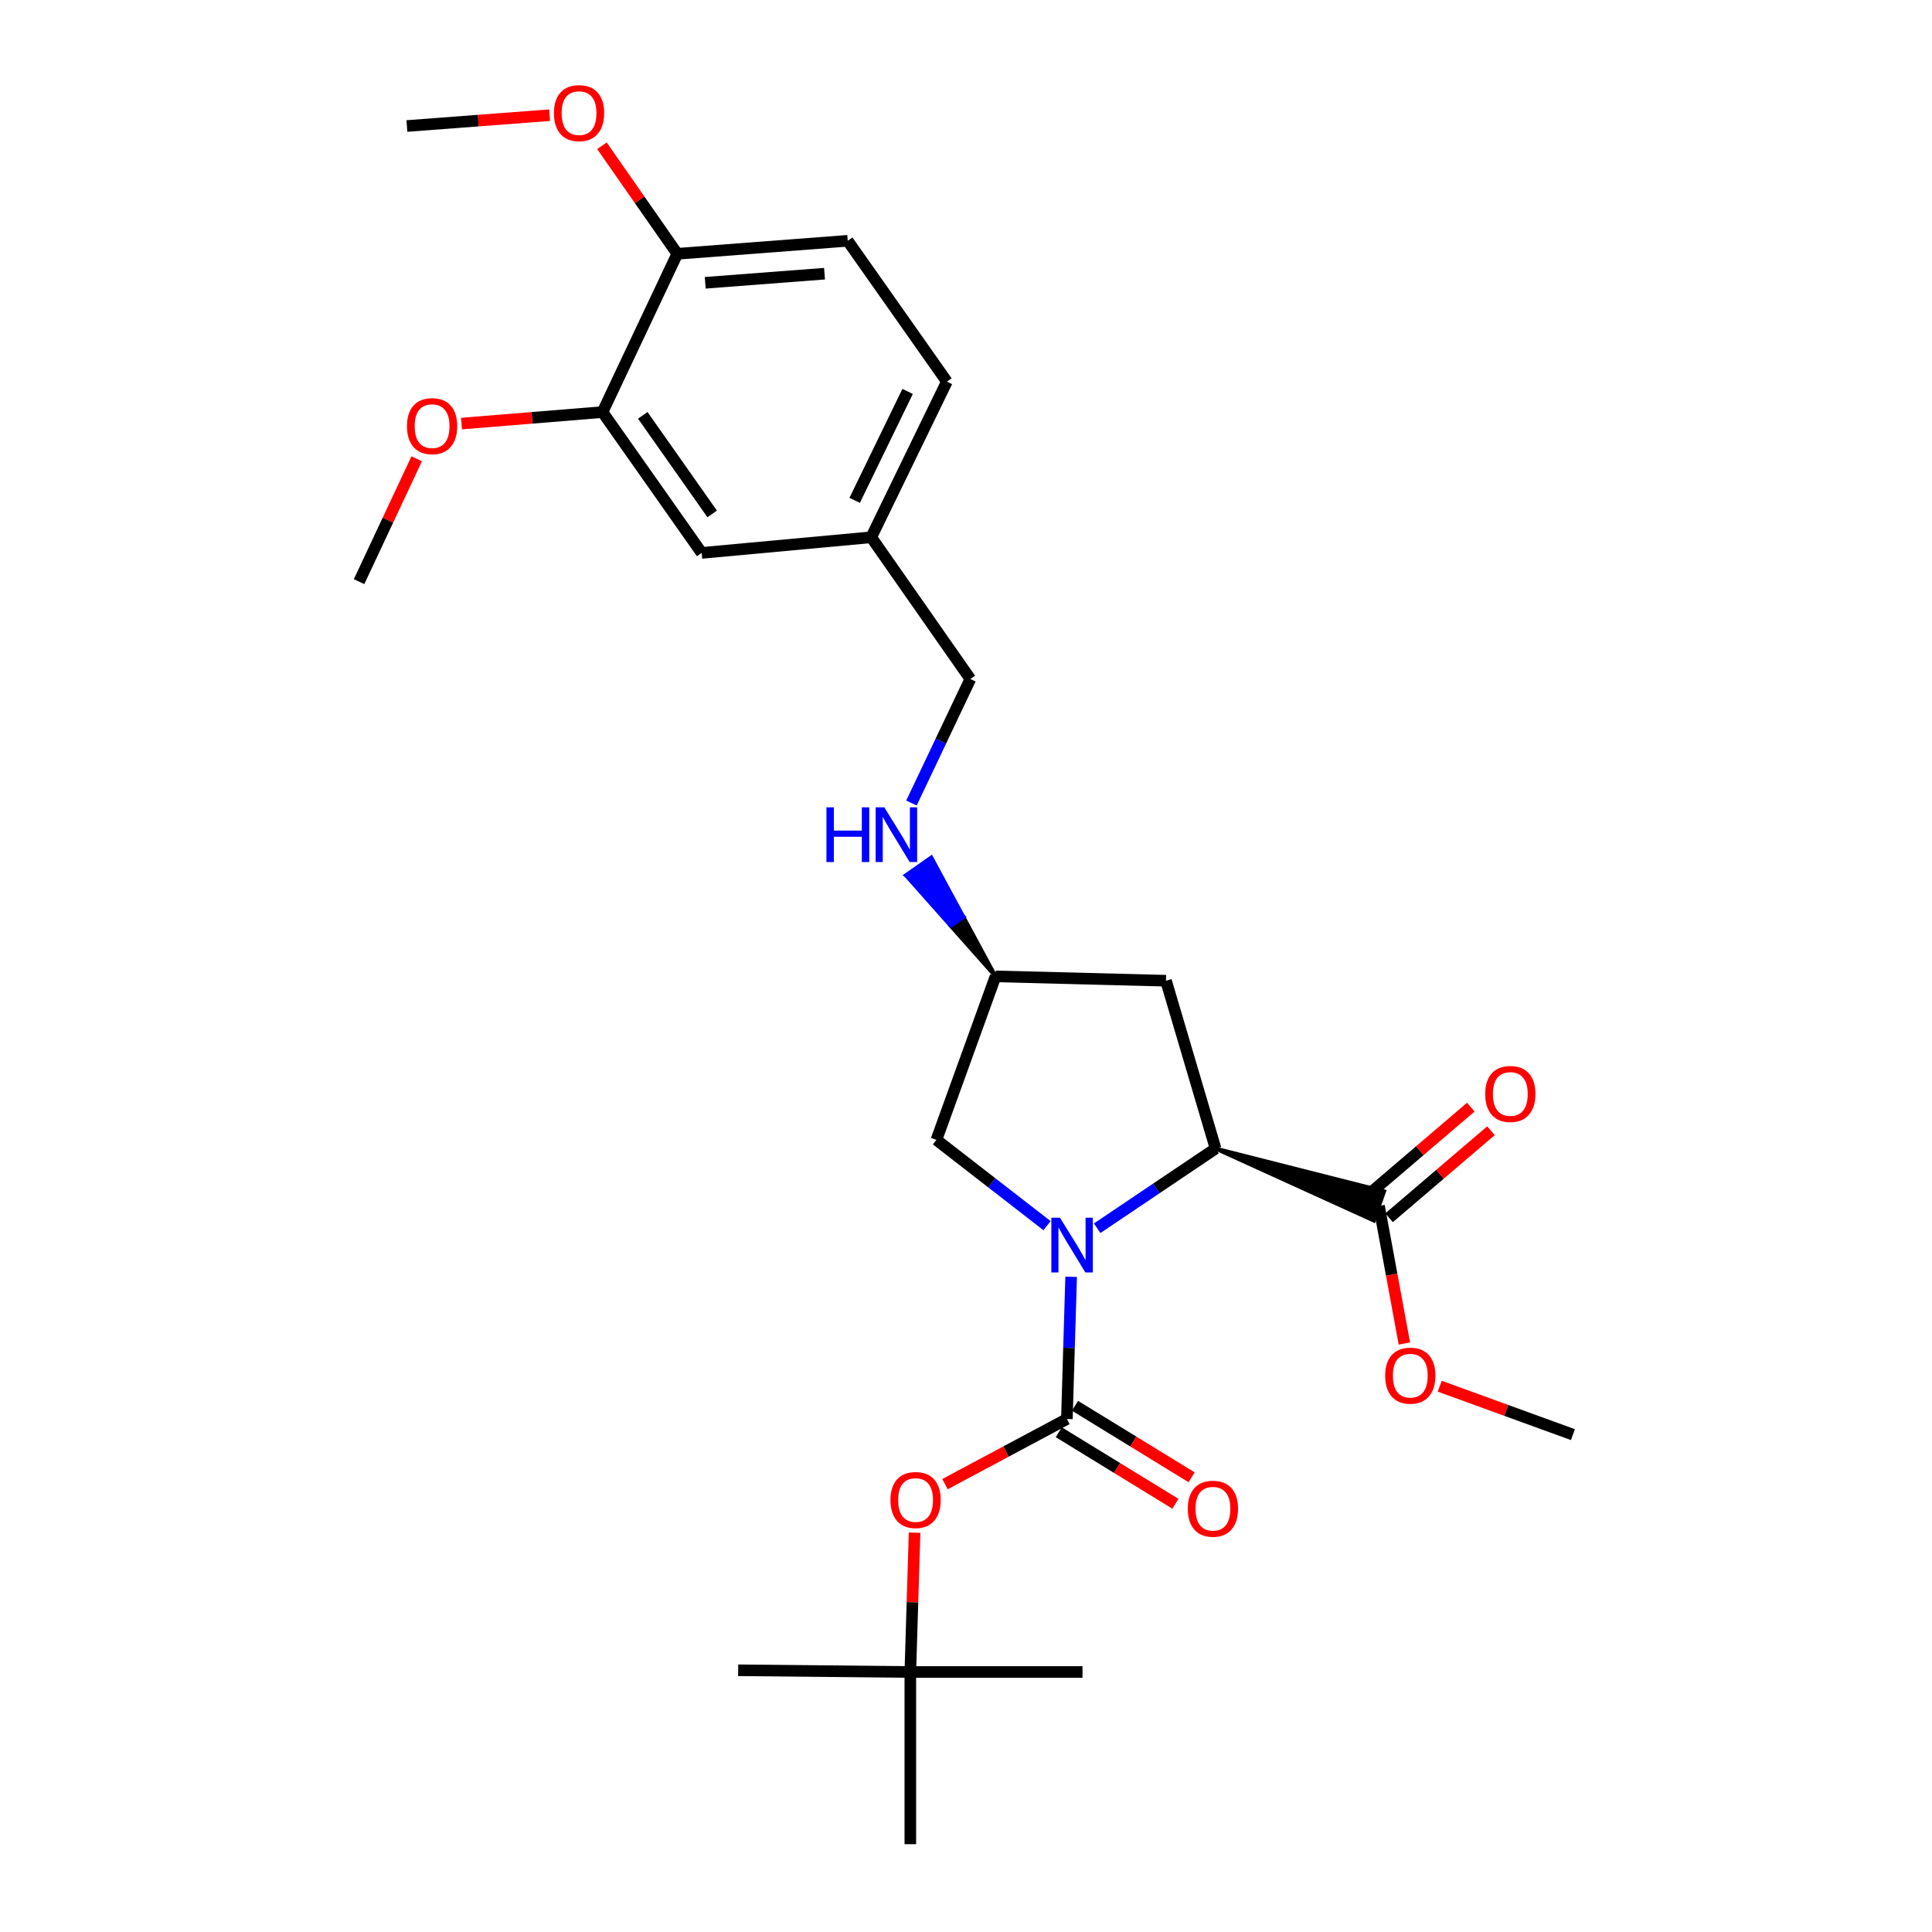 <?xml version='1.0' encoding='iso-8859-1'?>
<svg version='1.1' baseProfile='full'
              xmlns='http://www.w3.org/2000/svg'
                      xmlns:rdkit='http://www.rdkit.org/xml'
                      xmlns:xlink='http://www.w3.org/1999/xlink'
                  xml:space='preserve'
width='1000px' height='1000px' viewBox='0 0 1000 1000'>
<!-- END OF HEADER -->
<rect style='opacity:1.0;fill:#FFFFFF;stroke:none' width='1000' height='1000' x='0' y='0'> </rect>
<path class='bond-0' d='M 554.421,660.874 L 553.319,697.675' style='fill:none;fill-rule:evenodd;stroke:#0000FF;stroke-width:6px;stroke-linecap:butt;stroke-linejoin:miter;stroke-opacity:1' />
<path class='bond-0' d='M 553.319,697.675 L 552.217,734.476' style='fill:none;fill-rule:evenodd;stroke:#000000;stroke-width:6px;stroke-linecap:butt;stroke-linejoin:miter;stroke-opacity:1' />
<path class='bond-1' d='M 567.89,635.731 L 598.532,615.113' style='fill:none;fill-rule:evenodd;stroke:#0000FF;stroke-width:6px;stroke-linecap:butt;stroke-linejoin:miter;stroke-opacity:1' />
<path class='bond-1' d='M 598.532,615.113 L 629.174,594.495' style='fill:none;fill-rule:evenodd;stroke:#000000;stroke-width:6px;stroke-linecap:butt;stroke-linejoin:miter;stroke-opacity:1' />
<path class='bond-5' d='M 541.951,634.408 L 513.318,612.198' style='fill:none;fill-rule:evenodd;stroke:#0000FF;stroke-width:6px;stroke-linecap:butt;stroke-linejoin:miter;stroke-opacity:1' />
<path class='bond-5' d='M 513.318,612.198 L 484.686,589.988' style='fill:none;fill-rule:evenodd;stroke:#000000;stroke-width:6px;stroke-linecap:butt;stroke-linejoin:miter;stroke-opacity:1' />
<path class='bond-3' d='M 552.217,734.476 L 520.671,751.333' style='fill:none;fill-rule:evenodd;stroke:#000000;stroke-width:6px;stroke-linecap:butt;stroke-linejoin:miter;stroke-opacity:1' />
<path class='bond-3' d='M 520.671,751.333 L 489.125,768.19' style='fill:none;fill-rule:evenodd;stroke:#FF0000;stroke-width:6px;stroke-linecap:butt;stroke-linejoin:miter;stroke-opacity:1' />
<path class='bond-7' d='M 548.019,741.323 L 578.205,759.834' style='fill:none;fill-rule:evenodd;stroke:#000000;stroke-width:6px;stroke-linecap:butt;stroke-linejoin:miter;stroke-opacity:1' />
<path class='bond-7' d='M 578.205,759.834 L 608.392,778.346' style='fill:none;fill-rule:evenodd;stroke:#FF0000;stroke-width:6px;stroke-linecap:butt;stroke-linejoin:miter;stroke-opacity:1' />
<path class='bond-7' d='M 556.416,727.629 L 586.603,746.14' style='fill:none;fill-rule:evenodd;stroke:#000000;stroke-width:6px;stroke-linecap:butt;stroke-linejoin:miter;stroke-opacity:1' />
<path class='bond-7' d='M 586.603,746.14 L 616.79,764.651' style='fill:none;fill-rule:evenodd;stroke:#FF0000;stroke-width:6px;stroke-linecap:butt;stroke-linejoin:miter;stroke-opacity:1' />
<path class='bond-2' d='M 629.174,594.495 L 711.108,631.783 L 716.431,616.626 Z' style='fill:#000000;fill-rule:evenodd;fill-opacity:1;stroke:#000000;stroke-width:2px;stroke-linecap:butt;stroke-linejoin:miter;stroke-opacity:1;' />
<path class='bond-4' d='M 629.174,594.495 L 603.516,507.623' style='fill:none;fill-rule:evenodd;stroke:#000000;stroke-width:6px;stroke-linecap:butt;stroke-linejoin:miter;stroke-opacity:1' />
<path class='bond-10' d='M 718.986,630.312 L 745.353,607.791' style='fill:none;fill-rule:evenodd;stroke:#000000;stroke-width:6px;stroke-linecap:butt;stroke-linejoin:miter;stroke-opacity:1' />
<path class='bond-10' d='M 745.353,607.791 L 771.72,585.27' style='fill:none;fill-rule:evenodd;stroke:#FF0000;stroke-width:6px;stroke-linecap:butt;stroke-linejoin:miter;stroke-opacity:1' />
<path class='bond-10' d='M 708.552,618.097 L 734.92,595.576' style='fill:none;fill-rule:evenodd;stroke:#000000;stroke-width:6px;stroke-linecap:butt;stroke-linejoin:miter;stroke-opacity:1' />
<path class='bond-10' d='M 734.92,595.576 L 761.287,573.055' style='fill:none;fill-rule:evenodd;stroke:#FF0000;stroke-width:6px;stroke-linecap:butt;stroke-linejoin:miter;stroke-opacity:1' />
<path class='bond-16' d='M 713.769,624.204 L 720.341,659.806' style='fill:none;fill-rule:evenodd;stroke:#000000;stroke-width:6px;stroke-linecap:butt;stroke-linejoin:miter;stroke-opacity:1' />
<path class='bond-16' d='M 720.341,659.806 L 726.912,695.408' style='fill:none;fill-rule:evenodd;stroke:#FF0000;stroke-width:6px;stroke-linecap:butt;stroke-linejoin:miter;stroke-opacity:1' />
<path class='bond-13' d='M 473.386,793.311 L 472.284,829.368' style='fill:none;fill-rule:evenodd;stroke:#FF0000;stroke-width:6px;stroke-linecap:butt;stroke-linejoin:miter;stroke-opacity:1' />
<path class='bond-13' d='M 472.284,829.368 L 471.183,865.425' style='fill:none;fill-rule:evenodd;stroke:#000000;stroke-width:6px;stroke-linecap:butt;stroke-linejoin:miter;stroke-opacity:1' />
<path class='bond-27' d='M 603.516,507.623 L 515.288,505.365' style='fill:none;fill-rule:evenodd;stroke:#000000;stroke-width:6px;stroke-linecap:butt;stroke-linejoin:miter;stroke-opacity:1' />
<path class='bond-8' d='M 484.686,589.988 L 515.288,505.365' style='fill:none;fill-rule:evenodd;stroke:#000000;stroke-width:6px;stroke-linecap:butt;stroke-linejoin:miter;stroke-opacity:1' />
<path class='bond-6' d='M 311.862,213.293 L 363.187,286.188' style='fill:none;fill-rule:evenodd;stroke:#000000;stroke-width:6px;stroke-linecap:butt;stroke-linejoin:miter;stroke-opacity:1' />
<path class='bond-6' d='M 332.696,214.979 L 368.623,266.006' style='fill:none;fill-rule:evenodd;stroke:#000000;stroke-width:6px;stroke-linecap:butt;stroke-linejoin:miter;stroke-opacity:1' />
<path class='bond-19' d='M 311.862,213.293 L 275.363,216.269' style='fill:none;fill-rule:evenodd;stroke:#000000;stroke-width:6px;stroke-linecap:butt;stroke-linejoin:miter;stroke-opacity:1' />
<path class='bond-19' d='M 275.363,216.269 L 238.865,219.245' style='fill:none;fill-rule:evenodd;stroke:#FF0000;stroke-width:6px;stroke-linecap:butt;stroke-linejoin:miter;stroke-opacity:1' />
<path class='bond-28' d='M 311.862,213.293 L 350.568,131.366' style='fill:none;fill-rule:evenodd;stroke:#000000;stroke-width:6px;stroke-linecap:butt;stroke-linejoin:miter;stroke-opacity:1' />
<path class='bond-12' d='M 515.288,505.365 L 498.661,474.596 L 492.08,479.2 Z' style='fill:#000000;fill-rule:evenodd;fill-opacity:1;stroke:#000000;stroke-width:2px;stroke-linecap:butt;stroke-linejoin:miter;stroke-opacity:1;' />
<path class='bond-12' d='M 498.661,474.596 L 468.872,453.035 L 482.034,443.826 Z' style='fill:#0000FF;fill-rule:evenodd;fill-opacity:1;stroke:#0000FF;stroke-width:2px;stroke-linecap:butt;stroke-linejoin:miter;stroke-opacity:1;' />
<path class='bond-12' d='M 498.661,474.596 L 492.08,479.2 L 468.872,453.035 Z' style='fill:#0000FF;fill-rule:evenodd;fill-opacity:1;stroke:#0000FF;stroke-width:2px;stroke-linecap:butt;stroke-linejoin:miter;stroke-opacity:1;' />
<path class='bond-9' d='M 350.568,131.366 L 438.778,124.636' style='fill:none;fill-rule:evenodd;stroke:#000000;stroke-width:6px;stroke-linecap:butt;stroke-linejoin:miter;stroke-opacity:1' />
<path class='bond-9' d='M 365.021,146.374 L 426.768,141.663' style='fill:none;fill-rule:evenodd;stroke:#000000;stroke-width:6px;stroke-linecap:butt;stroke-linejoin:miter;stroke-opacity:1' />
<path class='bond-20' d='M 350.568,131.366 L 331.065,103.409' style='fill:none;fill-rule:evenodd;stroke:#000000;stroke-width:6px;stroke-linecap:butt;stroke-linejoin:miter;stroke-opacity:1' />
<path class='bond-20' d='M 331.065,103.409 L 311.563,75.452' style='fill:none;fill-rule:evenodd;stroke:#FF0000;stroke-width:6px;stroke-linecap:butt;stroke-linejoin:miter;stroke-opacity:1' />
<path class='bond-11' d='M 363.187,286.188 L 450.951,278.094' style='fill:none;fill-rule:evenodd;stroke:#000000;stroke-width:6px;stroke-linecap:butt;stroke-linejoin:miter;stroke-opacity:1' />
<path class='bond-17' d='M 471.765,415.643 L 487.007,383.552' style='fill:none;fill-rule:evenodd;stroke:#0000FF;stroke-width:6px;stroke-linecap:butt;stroke-linejoin:miter;stroke-opacity:1' />
<path class='bond-17' d='M 487.007,383.552 L 502.249,351.462' style='fill:none;fill-rule:evenodd;stroke:#000000;stroke-width:6px;stroke-linecap:butt;stroke-linejoin:miter;stroke-opacity:1' />
<path class='bond-21' d='M 471.183,865.425 L 382.08,864.533' style='fill:none;fill-rule:evenodd;stroke:#000000;stroke-width:6px;stroke-linecap:butt;stroke-linejoin:miter;stroke-opacity:1' />
<path class='bond-22' d='M 471.183,865.425 L 560.303,865.425' style='fill:none;fill-rule:evenodd;stroke:#000000;stroke-width:6px;stroke-linecap:butt;stroke-linejoin:miter;stroke-opacity:1' />
<path class='bond-23' d='M 471.183,865.425 L 471.183,954.545' style='fill:none;fill-rule:evenodd;stroke:#000000;stroke-width:6px;stroke-linecap:butt;stroke-linejoin:miter;stroke-opacity:1' />
<path class='bond-14' d='M 438.778,124.636 L 490.103,197.532' style='fill:none;fill-rule:evenodd;stroke:#000000;stroke-width:6px;stroke-linecap:butt;stroke-linejoin:miter;stroke-opacity:1' />
<path class='bond-15' d='M 450.951,278.094 L 502.249,351.462' style='fill:none;fill-rule:evenodd;stroke:#000000;stroke-width:6px;stroke-linecap:butt;stroke-linejoin:miter;stroke-opacity:1' />
<path class='bond-18' d='M 450.951,278.094 L 490.103,197.532' style='fill:none;fill-rule:evenodd;stroke:#000000;stroke-width:6px;stroke-linecap:butt;stroke-linejoin:miter;stroke-opacity:1' />
<path class='bond-18' d='M 442.375,258.988 L 469.782,202.595' style='fill:none;fill-rule:evenodd;stroke:#000000;stroke-width:6px;stroke-linecap:butt;stroke-linejoin:miter;stroke-opacity:1' />
<path class='bond-24' d='M 745.206,717.499 L 779.675,730.03' style='fill:none;fill-rule:evenodd;stroke:#FF0000;stroke-width:6px;stroke-linecap:butt;stroke-linejoin:miter;stroke-opacity:1' />
<path class='bond-24' d='M 779.675,730.03 L 814.143,742.561' style='fill:none;fill-rule:evenodd;stroke:#000000;stroke-width:6px;stroke-linecap:butt;stroke-linejoin:miter;stroke-opacity:1' />
<path class='bond-25' d='M 215.685,237.471 L 200.771,269.264' style='fill:none;fill-rule:evenodd;stroke:#FF0000;stroke-width:6px;stroke-linecap:butt;stroke-linejoin:miter;stroke-opacity:1' />
<path class='bond-25' d='M 200.771,269.264 L 185.857,301.056' style='fill:none;fill-rule:evenodd;stroke:#000000;stroke-width:6px;stroke-linecap:butt;stroke-linejoin:miter;stroke-opacity:1' />
<path class='bond-26' d='M 284.482,59.625 L 247.548,62.426' style='fill:none;fill-rule:evenodd;stroke:#FF0000;stroke-width:6px;stroke-linecap:butt;stroke-linejoin:miter;stroke-opacity:1' />
<path class='bond-26' d='M 247.548,62.426 L 210.614,65.226' style='fill:none;fill-rule:evenodd;stroke:#000000;stroke-width:6px;stroke-linecap:butt;stroke-linejoin:miter;stroke-opacity:1' />
<path  class='atom-0' d='M 548.653 630.303
L 557.933 645.303
Q 558.853 646.783, 560.333 649.463
Q 561.813 652.143, 561.893 652.303
L 561.893 630.303
L 565.653 630.303
L 565.653 658.623
L 561.773 658.623
L 551.813 642.223
Q 550.653 640.303, 549.413 638.103
Q 548.213 635.903, 547.853 635.223
L 547.853 658.623
L 544.173 658.623
L 544.173 630.303
L 548.653 630.303
' fill='#0000FF'/>
<path  class='atom-4' d='M 460.905 776.403
Q 460.905 769.603, 464.265 765.803
Q 467.625 762.003, 473.905 762.003
Q 480.185 762.003, 483.545 765.803
Q 486.905 769.603, 486.905 776.403
Q 486.905 783.283, 483.505 787.203
Q 480.105 791.083, 473.905 791.083
Q 467.665 791.083, 464.265 787.203
Q 460.905 783.323, 460.905 776.403
M 473.905 787.883
Q 478.225 787.883, 480.545 785.003
Q 482.905 782.083, 482.905 776.403
Q 482.905 770.843, 480.545 768.043
Q 478.225 765.203, 473.905 765.203
Q 469.585 765.203, 467.225 768.003
Q 464.905 770.803, 464.905 776.403
Q 464.905 782.123, 467.225 785.003
Q 469.585 787.883, 473.905 787.883
' fill='#FF0000'/>
<path  class='atom-8' d='M 614.808 780.91
Q 614.808 774.11, 618.168 770.31
Q 621.528 766.51, 627.808 766.51
Q 634.088 766.51, 637.448 770.31
Q 640.808 774.11, 640.808 780.91
Q 640.808 787.79, 637.408 791.71
Q 634.008 795.59, 627.808 795.59
Q 621.568 795.59, 618.168 791.71
Q 614.808 787.83, 614.808 780.91
M 627.808 792.39
Q 632.128 792.39, 634.448 789.51
Q 636.808 786.59, 636.808 780.91
Q 636.808 775.35, 634.448 772.55
Q 632.128 769.71, 627.808 769.71
Q 623.488 769.71, 621.128 772.51
Q 618.808 775.31, 618.808 780.91
Q 618.808 786.63, 621.128 789.51
Q 623.488 792.39, 627.808 792.39
' fill='#FF0000'/>
<path  class='atom-11' d='M 768.738 566.23
Q 768.738 559.43, 772.098 555.63
Q 775.458 551.83, 781.738 551.83
Q 788.018 551.83, 791.378 555.63
Q 794.738 559.43, 794.738 566.23
Q 794.738 573.11, 791.338 577.03
Q 787.938 580.91, 781.738 580.91
Q 775.498 580.91, 772.098 577.03
Q 768.738 573.15, 768.738 566.23
M 781.738 577.71
Q 786.058 577.71, 788.378 574.83
Q 790.738 571.91, 790.738 566.23
Q 790.738 560.67, 788.378 557.87
Q 786.058 555.03, 781.738 555.03
Q 777.418 555.03, 775.058 557.83
Q 772.738 560.63, 772.738 566.23
Q 772.738 571.95, 775.058 574.83
Q 777.418 577.71, 781.738 577.71
' fill='#FF0000'/>
<path  class='atom-13' d='M 427.761 417.873
L 431.601 417.873
L 431.601 429.913
L 446.081 429.913
L 446.081 417.873
L 449.921 417.873
L 449.921 446.193
L 446.081 446.193
L 446.081 433.113
L 431.601 433.113
L 431.601 446.193
L 427.761 446.193
L 427.761 417.873
' fill='#0000FF'/>
<path  class='atom-13' d='M 457.721 417.873
L 467.001 432.873
Q 467.921 434.353, 469.401 437.033
Q 470.881 439.713, 470.961 439.873
L 470.961 417.873
L 474.721 417.873
L 474.721 446.193
L 470.841 446.193
L 460.881 429.793
Q 459.721 427.873, 458.481 425.673
Q 457.281 423.473, 456.921 422.793
L 456.921 446.193
L 453.241 446.193
L 453.241 417.873
L 457.721 417.873
' fill='#0000FF'/>
<path  class='atom-17' d='M 716.967 712.039
Q 716.967 705.239, 720.327 701.439
Q 723.687 697.639, 729.967 697.639
Q 736.247 697.639, 739.607 701.439
Q 742.967 705.239, 742.967 712.039
Q 742.967 718.919, 739.567 722.839
Q 736.167 726.719, 729.967 726.719
Q 723.727 726.719, 720.327 722.839
Q 716.967 718.959, 716.967 712.039
M 729.967 723.519
Q 734.287 723.519, 736.607 720.639
Q 738.967 717.719, 738.967 712.039
Q 738.967 706.479, 736.607 703.679
Q 734.287 700.839, 729.967 700.839
Q 725.647 700.839, 723.287 703.639
Q 720.967 706.439, 720.967 712.039
Q 720.967 717.759, 723.287 720.639
Q 725.647 723.519, 729.967 723.519
' fill='#FF0000'/>
<path  class='atom-20' d='M 210.652 220.566
Q 210.652 213.766, 214.012 209.966
Q 217.372 206.166, 223.652 206.166
Q 229.932 206.166, 233.292 209.966
Q 236.652 213.766, 236.652 220.566
Q 236.652 227.446, 233.252 231.366
Q 229.852 235.246, 223.652 235.246
Q 217.412 235.246, 214.012 231.366
Q 210.652 227.486, 210.652 220.566
M 223.652 232.046
Q 227.972 232.046, 230.292 229.166
Q 232.652 226.246, 232.652 220.566
Q 232.652 215.006, 230.292 212.206
Q 227.972 209.366, 223.652 209.366
Q 219.332 209.366, 216.972 212.166
Q 214.652 214.966, 214.652 220.566
Q 214.652 226.286, 216.972 229.166
Q 219.332 232.046, 223.652 232.046
' fill='#FF0000'/>
<path  class='atom-21' d='M 286.716 58.55
Q 286.716 51.75, 290.076 47.95
Q 293.436 44.15, 299.716 44.15
Q 305.996 44.15, 309.356 47.95
Q 312.716 51.75, 312.716 58.55
Q 312.716 65.43, 309.316 69.35
Q 305.916 73.23, 299.716 73.23
Q 293.476 73.23, 290.076 69.35
Q 286.716 65.47, 286.716 58.55
M 299.716 70.03
Q 304.036 70.03, 306.356 67.15
Q 308.716 64.23, 308.716 58.55
Q 308.716 52.99, 306.356 50.19
Q 304.036 47.35, 299.716 47.35
Q 295.396 47.35, 293.036 50.15
Q 290.716 52.95, 290.716 58.55
Q 290.716 64.27, 293.036 67.15
Q 295.396 70.03, 299.716 70.03
' fill='#FF0000'/>
</svg>
